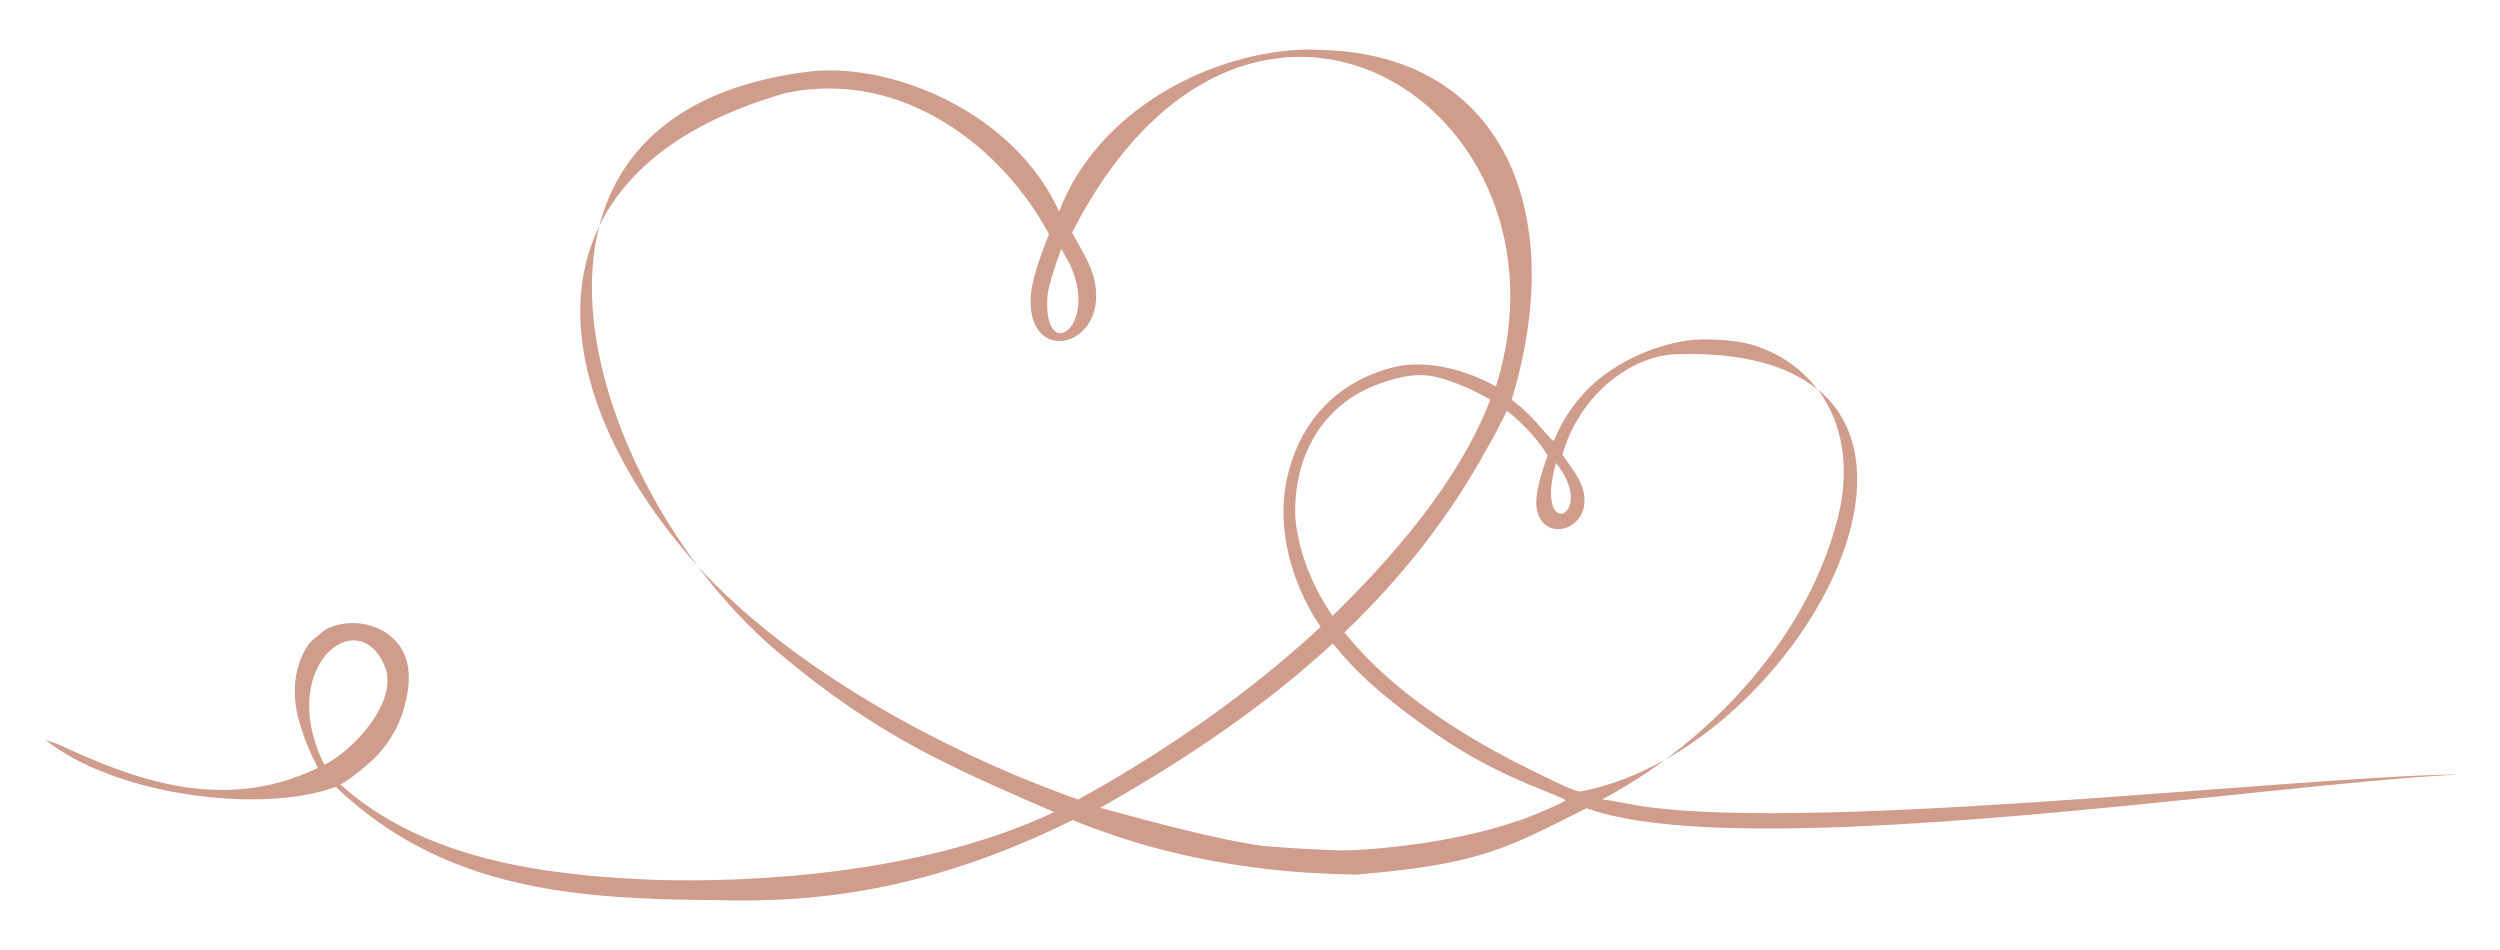<?xml version="1.0" encoding="UTF-8"?>
<svg xmlns="http://www.w3.org/2000/svg" xmlns:xlink="http://www.w3.org/1999/xlink" width="200px" height="76px" viewBox="0 0 199 76" version="1.1">
  <defs>
    <clipPath id="clip1">
      <path d="M 3.172 3.961 L 195.828 3.961 L 195.828 72.039 L 3.172 72.039 Z M 3.172 3.961 "></path>
    </clipPath>
  </defs>
  <g id="surface1">
    <g clip-path="url(#clip1)" clip-rule="nonzero">
      <path style=" stroke:none;fill-rule:nonzero;fill:rgb(81.569%,61.569%,55.294%);fill-opacity:1;" d="M 106.125 51.469 C 107.812 53.609 109.898 55.508 113 57.75 C 116.555 60.316 119.121 61.711 123.438 63.422 C 124.16 63.707 124.746 63.98 124.742 64.023 C 124.73 64.141 122.332 65.191 121.133 65.605 C 118.145 66.641 114.562 67.387 110.711 67.781 C 109.32 67.922 108.262 68.012 106.945 68.039 C 104.898 67.984 102.77 67.859 100.516 67.672 C 96.824 67.156 92.121 65.867 87.512 64.625 C 94.293 60.801 100.633 56.539 106.129 51.469 M 27.73 51.23 C 28.762 51.203 29.777 51.906 30.383 53.551 C 31.176 56.43 27.652 60.086 25.457 61.184 L 25.301 60.875 C 22.742 55.438 25.285 51.293 27.73 51.23 M 123.98 37.039 C 127.398 41.301 122.148 43.488 123.98 37.039 M 112.938 30.008 C 113.117 30.008 113.301 30.012 113.488 30.023 C 114.969 30.113 117.164 31.074 118.73 31.973 C 116.121 38.73 110.645 44.828 106.105 49.27 C 104.469 46.879 103.492 44.375 103.164 41.801 C 103.098 41.266 103.094 40.531 103.164 39.699 C 103.465 36.324 105.008 33.578 107.566 31.832 C 108.812 30.98 110.848 30.227 112.418 30.047 C 112.594 30.027 112.766 30.016 112.941 30.012 M 84.402 19.906 C 84.633 20.324 84.879 20.758 85.105 21.172 C 87.43 26.207 82.93 29.199 83.297 23.723 C 83.328 23.082 83.801 21.543 84.402 19.906 M 55.336 45.312 C 49.184 37.109 45.305 26.348 47.445 18.066 C 43.582 26.027 47.367 36.391 55.336 45.312 M 144.93 31.148 C 146.895 33.781 147.547 37.434 146.531 41.402 C 144.465 49.566 138.746 56.309 132.734 60.762 C 144.469 54.148 152.945 37.77 144.93 31.148 M 104.758 3.961 C 104.035 3.961 103.285 3.984 102.523 4.043 C 94.73 4.844 86.984 9.656 84.23 16.918 C 80.754 9.258 71.461 5.152 64.664 5.676 C 54.266 6.828 49.09 11.727 47.445 18.074 C 49.672 13.484 54.441 9.688 62.418 7.426 C 71.918 5.484 79.84 12.023 83.422 18.738 C 82.617 20.715 82.008 22.59 81.953 23.77 C 81.883 25.227 82.266 26.273 82.984 26.848 C 83.699 27.418 84.727 27.402 85.527 26.93 C 87.137 25.988 87.938 23.445 86.289 20.461 C 85.961 19.875 85.633 19.246 85.266 18.602 C 99.301 -8.844 126.199 8.621 119.176 30.918 C 116.625 29.477 113.473 28.785 111.098 29.352 C 106.391 30.484 103.246 33.891 102.359 38.781 C 101.715 42.344 102.773 46.668 105.152 50.148 C 98.641 56.219 91.195 60.988 85.75 63.961 C 74.531 59.98 62.543 53.227 55.328 45.312 C 57.27 47.902 59.438 50.238 61.715 52.156 C 69.809 58.977 75.574 61.359 83.832 64.973 C 73.52 69.84 60.098 70.637 51.789 70.387 C 43.168 70.035 33.488 68.82 26.719 62.754 L 26.828 62.703 C 27.422 62.414 29.223 60.969 29.766 60.344 C 30.906 59.035 31.582 57.738 31.945 56.191 C 32.418 54.18 32.242 52.691 31.398 51.559 C 31.121 51.188 30.547 50.688 30.148 50.473 C 28.777 49.727 27.191 49.637 25.797 50.238 C 25.555 50.344 25.355 50.488 24.863 50.91 C 24.285 51.402 24.215 51.469 23.988 51.848 C 23.219 53.152 22.941 54.652 23.148 56.367 C 23.312 57.73 24.105 59.852 24.75 61.062 C 24.855 61.262 24.926 61.422 24.906 61.438 C 17.039 65.266 9.484 62.004 4.09 59.512 C 3.609 59.348 3.188 59.203 3.152 59.195 C 8.578 63.578 20.289 65.172 26.367 62.953 C 35.125 71.324 45.844 71.918 56.781 72.012 C 65.398 72.262 74.289 71.043 85.312 65.605 C 89.848 67.453 94.734 68.777 100.52 69.484 C 103.051 69.785 105.523 69.93 107.961 69.969 C 117.73 69.164 119.918 67.949 126.418 64.656 C 139.078 69.238 180.379 62.766 195.801 61.984 L 195.801 61.953 C 181.57 62.246 142.469 66.828 129.73 64.297 C 128.359 64.008 127.715 63.973 127.664 63.957 C 129.32 63.086 131.027 62.016 132.707 60.77 C 130.52 62 128.219 62.898 125.887 63.328 C 125.801 63.328 125.492 63.227 125.195 63.117 C 124.34 62.781 121.004 61.152 119.184 60.148 C 113.801 57.188 109.758 53.984 107.059 50.59 C 111.535 46.301 115.426 41.449 118.504 35.797 C 119.082 34.809 119.594 33.824 120.043 32.852 C 120.859 33.492 121.613 34.215 122.27 34.996 L 122.258 35.008 C 122.301 35.051 122.344 35.098 122.387 35.137 C 122.406 35.16 122.422 35.18 122.438 35.199 C 122.762 35.605 123.055 36.012 123.312 36.438 C 122.789 37.879 122.426 39.246 122.402 40.035 C 122.371 41.004 122.699 41.699 123.227 42.059 C 123.758 42.414 124.441 42.406 125.023 42.121 C 125.605 41.832 126.094 41.25 126.223 40.496 C 126.359 39.738 126.164 38.832 125.508 37.844 C 125.195 37.383 124.863 36.891 124.496 36.375 C 125.699 32.047 129.484 28.59 133.477 28.34 C 138.875 28.152 142.574 29.254 144.895 31.164 C 143.641 29.492 141.859 28.23 139.629 27.57 C 138.98 27.375 138.043 27.246 137.09 27.188 C 136.133 27.129 135.168 27.141 134.434 27.25 C 131.355 27.707 128.168 29.324 126.25 31.418 C 125.637 32.086 125.141 32.742 124.719 33.449 C 124.668 33.539 124.609 33.625 124.559 33.711 C 124.285 34.191 124.031 34.73 123.801 35.273 C 123.695 35.238 123.395 34.938 122.988 34.453 C 122.164 33.465 121.383 32.695 120.434 31.973 C 125.039 16.852 119.625 4.492 105.434 4 C 105.199 3.992 104.961 3.977 104.723 3.977 Z M 104.758 3.961 "></path>
    </g>
  </g>
</svg>

